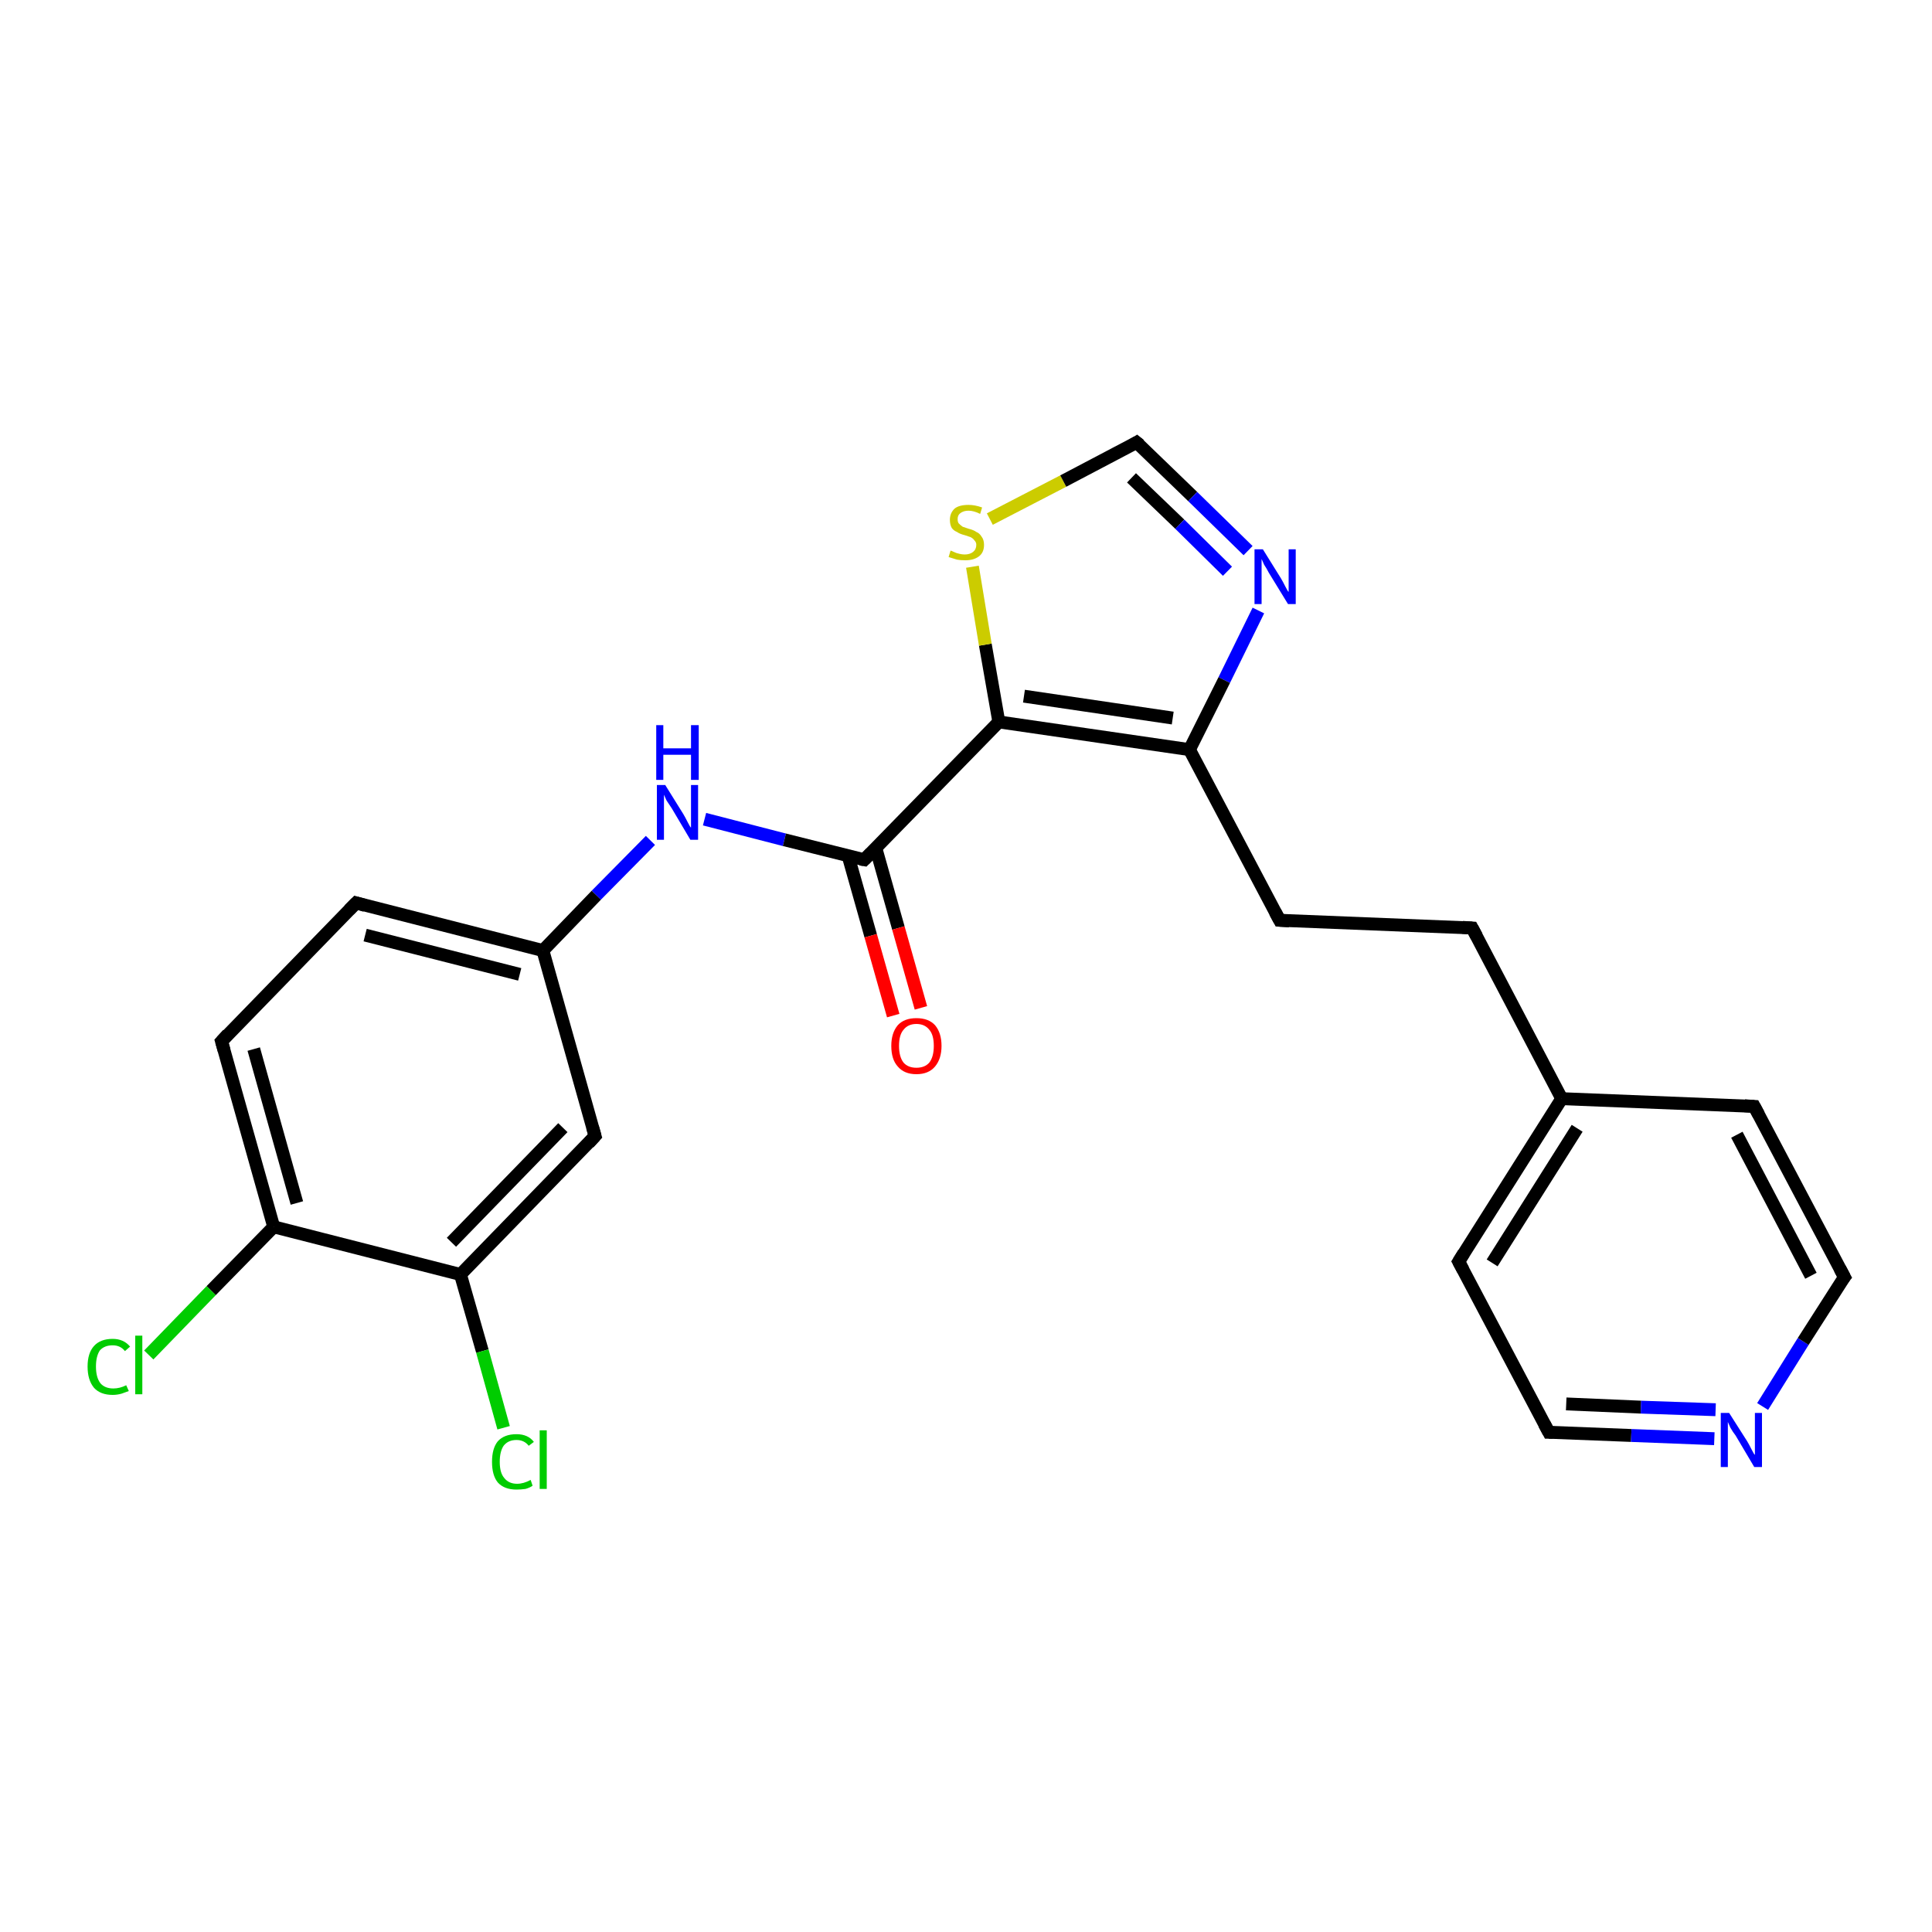 <?xml version='1.0' encoding='iso-8859-1'?>
<svg version='1.1' baseProfile='full'
              xmlns='http://www.w3.org/2000/svg'
                      xmlns:rdkit='http://www.rdkit.org/xml'
                      xmlns:xlink='http://www.w3.org/1999/xlink'
                  xml:space='preserve'
width='300px' height='300px' viewBox='0 0 300 300'>
<!-- END OF HEADER -->
<rect style='opacity:1.0;fill:#FFFFFF;stroke:none' width='300.0' height='300.0' x='0.0' y='0.0'> </rect>
<path class='bond-0 atom-0 atom-1' d='M 23.1,210.4 L 32.8,200.4' style='fill:none;fill-rule:evenodd;stroke:#00CC00;stroke-width:2.0px;stroke-linecap:butt;stroke-linejoin:miter;stroke-opacity:1' />
<path class='bond-0 atom-0 atom-1' d='M 32.8,200.4 L 42.5,190.5' style='fill:none;fill-rule:evenodd;stroke:#000000;stroke-width:2.0px;stroke-linecap:butt;stroke-linejoin:miter;stroke-opacity:1' />
<path class='bond-1 atom-1 atom-2' d='M 42.5,190.5 L 34.4,161.7' style='fill:none;fill-rule:evenodd;stroke:#000000;stroke-width:2.0px;stroke-linecap:butt;stroke-linejoin:miter;stroke-opacity:1' />
<path class='bond-1 atom-1 atom-2' d='M 46.1,186.8 L 39.4,162.9' style='fill:none;fill-rule:evenodd;stroke:#000000;stroke-width:2.0px;stroke-linecap:butt;stroke-linejoin:miter;stroke-opacity:1' />
<path class='bond-2 atom-2 atom-3' d='M 34.4,161.7 L 55.3,140.2' style='fill:none;fill-rule:evenodd;stroke:#000000;stroke-width:2.0px;stroke-linecap:butt;stroke-linejoin:miter;stroke-opacity:1' />
<path class='bond-3 atom-3 atom-4' d='M 55.3,140.2 L 84.3,147.6' style='fill:none;fill-rule:evenodd;stroke:#000000;stroke-width:2.0px;stroke-linecap:butt;stroke-linejoin:miter;stroke-opacity:1' />
<path class='bond-3 atom-3 atom-4' d='M 56.7,145.2 L 80.7,151.3' style='fill:none;fill-rule:evenodd;stroke:#000000;stroke-width:2.0px;stroke-linecap:butt;stroke-linejoin:miter;stroke-opacity:1' />
<path class='bond-4 atom-4 atom-5' d='M 84.3,147.6 L 92.6,139.0' style='fill:none;fill-rule:evenodd;stroke:#000000;stroke-width:2.0px;stroke-linecap:butt;stroke-linejoin:miter;stroke-opacity:1' />
<path class='bond-4 atom-4 atom-5' d='M 92.6,139.0 L 101.0,130.5' style='fill:none;fill-rule:evenodd;stroke:#0000FF;stroke-width:2.0px;stroke-linecap:butt;stroke-linejoin:miter;stroke-opacity:1' />
<path class='bond-5 atom-5 atom-6' d='M 109.4,127.2 L 121.8,130.4' style='fill:none;fill-rule:evenodd;stroke:#0000FF;stroke-width:2.0px;stroke-linecap:butt;stroke-linejoin:miter;stroke-opacity:1' />
<path class='bond-5 atom-5 atom-6' d='M 121.8,130.4 L 134.2,133.5' style='fill:none;fill-rule:evenodd;stroke:#000000;stroke-width:2.0px;stroke-linecap:butt;stroke-linejoin:miter;stroke-opacity:1' />
<path class='bond-6 atom-6 atom-7' d='M 131.7,132.9 L 135.2,145.3' style='fill:none;fill-rule:evenodd;stroke:#000000;stroke-width:2.0px;stroke-linecap:butt;stroke-linejoin:miter;stroke-opacity:1' />
<path class='bond-6 atom-6 atom-7' d='M 135.2,145.3 L 138.7,157.7' style='fill:none;fill-rule:evenodd;stroke:#FF0000;stroke-width:2.0px;stroke-linecap:butt;stroke-linejoin:miter;stroke-opacity:1' />
<path class='bond-6 atom-6 atom-7' d='M 136.0,131.7 L 139.5,144.1' style='fill:none;fill-rule:evenodd;stroke:#000000;stroke-width:2.0px;stroke-linecap:butt;stroke-linejoin:miter;stroke-opacity:1' />
<path class='bond-6 atom-6 atom-7' d='M 139.5,144.1 L 143.0,156.5' style='fill:none;fill-rule:evenodd;stroke:#FF0000;stroke-width:2.0px;stroke-linecap:butt;stroke-linejoin:miter;stroke-opacity:1' />
<path class='bond-7 atom-6 atom-8' d='M 134.2,133.5 L 155.1,112.1' style='fill:none;fill-rule:evenodd;stroke:#000000;stroke-width:2.0px;stroke-linecap:butt;stroke-linejoin:miter;stroke-opacity:1' />
<path class='bond-8 atom-8 atom-9' d='M 155.1,112.1 L 153.0,100.1' style='fill:none;fill-rule:evenodd;stroke:#000000;stroke-width:2.0px;stroke-linecap:butt;stroke-linejoin:miter;stroke-opacity:1' />
<path class='bond-8 atom-8 atom-9' d='M 153.0,100.1 L 151.0,88.0' style='fill:none;fill-rule:evenodd;stroke:#CCCC00;stroke-width:2.0px;stroke-linecap:butt;stroke-linejoin:miter;stroke-opacity:1' />
<path class='bond-9 atom-9 atom-10' d='M 153.7,80.6 L 165.1,74.7' style='fill:none;fill-rule:evenodd;stroke:#CCCC00;stroke-width:2.0px;stroke-linecap:butt;stroke-linejoin:miter;stroke-opacity:1' />
<path class='bond-9 atom-9 atom-10' d='M 165.1,74.7 L 176.5,68.7' style='fill:none;fill-rule:evenodd;stroke:#000000;stroke-width:2.0px;stroke-linecap:butt;stroke-linejoin:miter;stroke-opacity:1' />
<path class='bond-10 atom-10 atom-11' d='M 176.5,68.7 L 185.2,77.1' style='fill:none;fill-rule:evenodd;stroke:#000000;stroke-width:2.0px;stroke-linecap:butt;stroke-linejoin:miter;stroke-opacity:1' />
<path class='bond-10 atom-10 atom-11' d='M 185.2,77.1 L 193.8,85.5' style='fill:none;fill-rule:evenodd;stroke:#0000FF;stroke-width:2.0px;stroke-linecap:butt;stroke-linejoin:miter;stroke-opacity:1' />
<path class='bond-10 atom-10 atom-11' d='M 175.7,74.2 L 183.2,81.4' style='fill:none;fill-rule:evenodd;stroke:#000000;stroke-width:2.0px;stroke-linecap:butt;stroke-linejoin:miter;stroke-opacity:1' />
<path class='bond-10 atom-10 atom-11' d='M 183.2,81.4 L 190.6,88.7' style='fill:none;fill-rule:evenodd;stroke:#0000FF;stroke-width:2.0px;stroke-linecap:butt;stroke-linejoin:miter;stroke-opacity:1' />
<path class='bond-11 atom-11 atom-12' d='M 195.4,94.8 L 190.1,105.6' style='fill:none;fill-rule:evenodd;stroke:#0000FF;stroke-width:2.0px;stroke-linecap:butt;stroke-linejoin:miter;stroke-opacity:1' />
<path class='bond-11 atom-11 atom-12' d='M 190.1,105.6 L 184.7,116.4' style='fill:none;fill-rule:evenodd;stroke:#000000;stroke-width:2.0px;stroke-linecap:butt;stroke-linejoin:miter;stroke-opacity:1' />
<path class='bond-12 atom-12 atom-13' d='M 184.7,116.4 L 198.7,142.9' style='fill:none;fill-rule:evenodd;stroke:#000000;stroke-width:2.0px;stroke-linecap:butt;stroke-linejoin:miter;stroke-opacity:1' />
<path class='bond-13 atom-13 atom-14' d='M 198.7,142.9 L 228.6,144.1' style='fill:none;fill-rule:evenodd;stroke:#000000;stroke-width:2.0px;stroke-linecap:butt;stroke-linejoin:miter;stroke-opacity:1' />
<path class='bond-14 atom-14 atom-15' d='M 228.6,144.1 L 242.5,170.6' style='fill:none;fill-rule:evenodd;stroke:#000000;stroke-width:2.0px;stroke-linecap:butt;stroke-linejoin:miter;stroke-opacity:1' />
<path class='bond-15 atom-15 atom-16' d='M 242.5,170.6 L 226.5,195.9' style='fill:none;fill-rule:evenodd;stroke:#000000;stroke-width:2.0px;stroke-linecap:butt;stroke-linejoin:miter;stroke-opacity:1' />
<path class='bond-15 atom-15 atom-16' d='M 244.9,175.2 L 231.7,196.1' style='fill:none;fill-rule:evenodd;stroke:#000000;stroke-width:2.0px;stroke-linecap:butt;stroke-linejoin:miter;stroke-opacity:1' />
<path class='bond-16 atom-16 atom-17' d='M 226.5,195.9 L 240.5,222.4' style='fill:none;fill-rule:evenodd;stroke:#000000;stroke-width:2.0px;stroke-linecap:butt;stroke-linejoin:miter;stroke-opacity:1' />
<path class='bond-17 atom-17 atom-18' d='M 240.5,222.4 L 253.3,222.9' style='fill:none;fill-rule:evenodd;stroke:#000000;stroke-width:2.0px;stroke-linecap:butt;stroke-linejoin:miter;stroke-opacity:1' />
<path class='bond-17 atom-17 atom-18' d='M 253.3,222.9 L 266.2,223.4' style='fill:none;fill-rule:evenodd;stroke:#0000FF;stroke-width:2.0px;stroke-linecap:butt;stroke-linejoin:miter;stroke-opacity:1' />
<path class='bond-17 atom-17 atom-18' d='M 243.2,218.0 L 254.8,218.5' style='fill:none;fill-rule:evenodd;stroke:#000000;stroke-width:2.0px;stroke-linecap:butt;stroke-linejoin:miter;stroke-opacity:1' />
<path class='bond-17 atom-17 atom-18' d='M 254.8,218.5 L 266.4,218.9' style='fill:none;fill-rule:evenodd;stroke:#0000FF;stroke-width:2.0px;stroke-linecap:butt;stroke-linejoin:miter;stroke-opacity:1' />
<path class='bond-18 atom-18 atom-19' d='M 273.7,218.4 L 280.0,208.3' style='fill:none;fill-rule:evenodd;stroke:#0000FF;stroke-width:2.0px;stroke-linecap:butt;stroke-linejoin:miter;stroke-opacity:1' />
<path class='bond-18 atom-18 atom-19' d='M 280.0,208.3 L 286.4,198.3' style='fill:none;fill-rule:evenodd;stroke:#000000;stroke-width:2.0px;stroke-linecap:butt;stroke-linejoin:miter;stroke-opacity:1' />
<path class='bond-19 atom-19 atom-20' d='M 286.4,198.3 L 272.4,171.8' style='fill:none;fill-rule:evenodd;stroke:#000000;stroke-width:2.0px;stroke-linecap:butt;stroke-linejoin:miter;stroke-opacity:1' />
<path class='bond-19 atom-19 atom-20' d='M 281.2,198.1 L 269.7,176.2' style='fill:none;fill-rule:evenodd;stroke:#000000;stroke-width:2.0px;stroke-linecap:butt;stroke-linejoin:miter;stroke-opacity:1' />
<path class='bond-20 atom-4 atom-21' d='M 84.3,147.6 L 92.4,176.4' style='fill:none;fill-rule:evenodd;stroke:#000000;stroke-width:2.0px;stroke-linecap:butt;stroke-linejoin:miter;stroke-opacity:1' />
<path class='bond-21 atom-21 atom-22' d='M 92.4,176.4 L 71.5,197.9' style='fill:none;fill-rule:evenodd;stroke:#000000;stroke-width:2.0px;stroke-linecap:butt;stroke-linejoin:miter;stroke-opacity:1' />
<path class='bond-21 atom-21 atom-22' d='M 87.4,175.1 L 70.1,192.9' style='fill:none;fill-rule:evenodd;stroke:#000000;stroke-width:2.0px;stroke-linecap:butt;stroke-linejoin:miter;stroke-opacity:1' />
<path class='bond-22 atom-22 atom-23' d='M 71.5,197.9 L 74.9,209.8' style='fill:none;fill-rule:evenodd;stroke:#000000;stroke-width:2.0px;stroke-linecap:butt;stroke-linejoin:miter;stroke-opacity:1' />
<path class='bond-22 atom-22 atom-23' d='M 74.9,209.8 L 78.2,221.7' style='fill:none;fill-rule:evenodd;stroke:#00CC00;stroke-width:2.0px;stroke-linecap:butt;stroke-linejoin:miter;stroke-opacity:1' />
<path class='bond-23 atom-22 atom-1' d='M 71.5,197.9 L 42.5,190.5' style='fill:none;fill-rule:evenodd;stroke:#000000;stroke-width:2.0px;stroke-linecap:butt;stroke-linejoin:miter;stroke-opacity:1' />
<path class='bond-24 atom-12 atom-8' d='M 184.7,116.4 L 155.1,112.1' style='fill:none;fill-rule:evenodd;stroke:#000000;stroke-width:2.0px;stroke-linecap:butt;stroke-linejoin:miter;stroke-opacity:1' />
<path class='bond-24 atom-12 atom-8' d='M 182.1,111.5 L 159.0,108.1' style='fill:none;fill-rule:evenodd;stroke:#000000;stroke-width:2.0px;stroke-linecap:butt;stroke-linejoin:miter;stroke-opacity:1' />
<path class='bond-25 atom-20 atom-15' d='M 272.4,171.8 L 242.5,170.6' style='fill:none;fill-rule:evenodd;stroke:#000000;stroke-width:2.0px;stroke-linecap:butt;stroke-linejoin:miter;stroke-opacity:1' />
<path d='M 34.8,163.1 L 34.4,161.7 L 35.4,160.6' style='fill:none;stroke:#000000;stroke-width:2.0px;stroke-linecap:butt;stroke-linejoin:miter;stroke-opacity:1;' />
<path d='M 54.2,141.3 L 55.3,140.2 L 56.7,140.6' style='fill:none;stroke:#000000;stroke-width:2.0px;stroke-linecap:butt;stroke-linejoin:miter;stroke-opacity:1;' />
<path d='M 133.6,133.4 L 134.2,133.5 L 135.2,132.5' style='fill:none;stroke:#000000;stroke-width:2.0px;stroke-linecap:butt;stroke-linejoin:miter;stroke-opacity:1;' />
<path d='M 176.0,69.0 L 176.5,68.7 L 177.0,69.1' style='fill:none;stroke:#000000;stroke-width:2.0px;stroke-linecap:butt;stroke-linejoin:miter;stroke-opacity:1;' />
<path d='M 198.0,141.6 L 198.7,142.9 L 200.2,143.0' style='fill:none;stroke:#000000;stroke-width:2.0px;stroke-linecap:butt;stroke-linejoin:miter;stroke-opacity:1;' />
<path d='M 227.1,144.0 L 228.6,144.1 L 229.3,145.4' style='fill:none;stroke:#000000;stroke-width:2.0px;stroke-linecap:butt;stroke-linejoin:miter;stroke-opacity:1;' />
<path d='M 227.3,194.6 L 226.5,195.9 L 227.2,197.2' style='fill:none;stroke:#000000;stroke-width:2.0px;stroke-linecap:butt;stroke-linejoin:miter;stroke-opacity:1;' />
<path d='M 239.8,221.1 L 240.5,222.4 L 241.1,222.4' style='fill:none;stroke:#000000;stroke-width:2.0px;stroke-linecap:butt;stroke-linejoin:miter;stroke-opacity:1;' />
<path d='M 286.0,198.8 L 286.4,198.3 L 285.7,197.0' style='fill:none;stroke:#000000;stroke-width:2.0px;stroke-linecap:butt;stroke-linejoin:miter;stroke-opacity:1;' />
<path d='M 273.1,173.1 L 272.4,171.8 L 270.9,171.7' style='fill:none;stroke:#000000;stroke-width:2.0px;stroke-linecap:butt;stroke-linejoin:miter;stroke-opacity:1;' />
<path d='M 92.0,175.0 L 92.4,176.4 L 91.4,177.5' style='fill:none;stroke:#000000;stroke-width:2.0px;stroke-linecap:butt;stroke-linejoin:miter;stroke-opacity:1;' />
<path class='atom-0' d='M 13.6 212.2
Q 13.6 210.1, 14.6 209.0
Q 15.6 207.9, 17.5 207.9
Q 19.2 207.9, 20.2 209.1
L 19.4 209.8
Q 18.7 208.9, 17.5 208.9
Q 16.2 208.9, 15.5 209.7
Q 14.9 210.6, 14.9 212.2
Q 14.9 213.9, 15.6 214.8
Q 16.3 215.6, 17.6 215.6
Q 18.6 215.6, 19.6 215.1
L 20.0 216.0
Q 19.5 216.2, 18.9 216.4
Q 18.2 216.6, 17.5 216.6
Q 15.6 216.6, 14.6 215.5
Q 13.6 214.3, 13.6 212.2
' fill='#00CC00'/>
<path class='atom-0' d='M 21.0 207.4
L 22.1 207.4
L 22.1 216.5
L 21.0 216.5
L 21.0 207.4
' fill='#00CC00'/>
<path class='atom-5' d='M 103.3 121.9
L 106.1 126.4
Q 106.4 126.9, 106.8 127.7
Q 107.2 128.5, 107.3 128.5
L 107.3 121.9
L 108.4 121.9
L 108.4 130.4
L 107.2 130.4
L 104.3 125.5
Q 103.9 124.9, 103.5 124.3
Q 103.2 123.6, 103.1 123.4
L 103.1 130.4
L 102.0 130.4
L 102.0 121.9
L 103.3 121.9
' fill='#0000FF'/>
<path class='atom-5' d='M 101.9 112.6
L 103.0 112.6
L 103.0 116.2
L 107.3 116.2
L 107.3 112.6
L 108.5 112.6
L 108.5 121.1
L 107.3 121.1
L 107.3 117.2
L 103.0 117.2
L 103.0 121.1
L 101.9 121.1
L 101.9 112.6
' fill='#0000FF'/>
<path class='atom-7' d='M 138.4 162.4
Q 138.4 160.4, 139.4 159.2
Q 140.4 158.1, 142.3 158.1
Q 144.2 158.1, 145.2 159.2
Q 146.2 160.4, 146.2 162.4
Q 146.2 164.4, 145.2 165.6
Q 144.2 166.8, 142.3 166.8
Q 140.4 166.8, 139.4 165.6
Q 138.4 164.5, 138.4 162.4
M 142.3 165.8
Q 143.6 165.8, 144.3 165.0
Q 145.0 164.1, 145.0 162.4
Q 145.0 160.7, 144.3 159.9
Q 143.6 159.0, 142.3 159.0
Q 141.0 159.0, 140.3 159.9
Q 139.6 160.7, 139.6 162.4
Q 139.6 164.1, 140.3 165.0
Q 141.0 165.8, 142.3 165.8
' fill='#FF0000'/>
<path class='atom-9' d='M 147.6 85.5
Q 147.7 85.5, 148.1 85.7
Q 148.5 85.9, 149.0 86.0
Q 149.4 86.1, 149.8 86.1
Q 150.6 86.1, 151.1 85.7
Q 151.6 85.3, 151.6 84.6
Q 151.6 84.2, 151.3 83.9
Q 151.1 83.6, 150.7 83.4
Q 150.4 83.3, 149.8 83.1
Q 149.0 82.9, 148.6 82.6
Q 148.1 82.4, 147.8 82.0
Q 147.5 81.5, 147.5 80.7
Q 147.5 79.7, 148.2 79.0
Q 148.9 78.4, 150.4 78.4
Q 151.4 78.4, 152.5 78.8
L 152.2 79.8
Q 151.2 79.3, 150.4 79.3
Q 149.6 79.3, 149.1 79.7
Q 148.7 80.0, 148.7 80.6
Q 148.7 81.1, 148.9 81.3
Q 149.2 81.6, 149.5 81.8
Q 149.8 81.9, 150.4 82.1
Q 151.2 82.3, 151.6 82.6
Q 152.1 82.8, 152.4 83.3
Q 152.8 83.8, 152.8 84.6
Q 152.8 85.8, 152.0 86.4
Q 151.2 87.0, 149.9 87.0
Q 149.1 87.0, 148.6 86.9
Q 148.0 86.7, 147.3 86.5
L 147.6 85.5
' fill='#CCCC00'/>
<path class='atom-11' d='M 196.1 85.3
L 198.9 89.8
Q 199.2 90.3, 199.6 91.1
Q 200.0 91.9, 200.1 91.9
L 200.1 85.3
L 201.2 85.3
L 201.2 93.8
L 200.0 93.8
L 197.0 88.9
Q 196.7 88.3, 196.3 87.7
Q 196.0 87.0, 195.9 86.8
L 195.9 93.8
L 194.8 93.8
L 194.8 85.3
L 196.1 85.3
' fill='#0000FF'/>
<path class='atom-18' d='M 268.5 219.4
L 271.3 223.8
Q 271.6 224.3, 272.0 225.1
Q 272.4 225.9, 272.5 225.9
L 272.5 219.4
L 273.6 219.4
L 273.6 227.8
L 272.4 227.8
L 269.5 222.9
Q 269.1 222.4, 268.7 221.7
Q 268.4 221.0, 268.3 220.8
L 268.3 227.8
L 267.2 227.8
L 267.2 219.4
L 268.5 219.4
' fill='#0000FF'/>
<path class='atom-23' d='M 76.4 227.0
Q 76.4 224.9, 77.3 223.8
Q 78.3 222.7, 80.2 222.7
Q 82.0 222.7, 82.9 223.9
L 82.1 224.5
Q 81.4 223.6, 80.2 223.6
Q 78.9 223.6, 78.2 224.5
Q 77.6 225.4, 77.6 227.0
Q 77.6 228.7, 78.3 229.5
Q 79.0 230.4, 80.3 230.4
Q 81.3 230.4, 82.4 229.8
L 82.7 230.7
Q 82.3 231.0, 81.6 231.2
Q 80.9 231.3, 80.2 231.3
Q 78.3 231.3, 77.3 230.2
Q 76.4 229.1, 76.4 227.0
' fill='#00CC00'/>
<path class='atom-23' d='M 83.8 222.1
L 84.9 222.1
L 84.9 231.2
L 83.8 231.2
L 83.8 222.1
' fill='#00CC00'/>
</svg>
